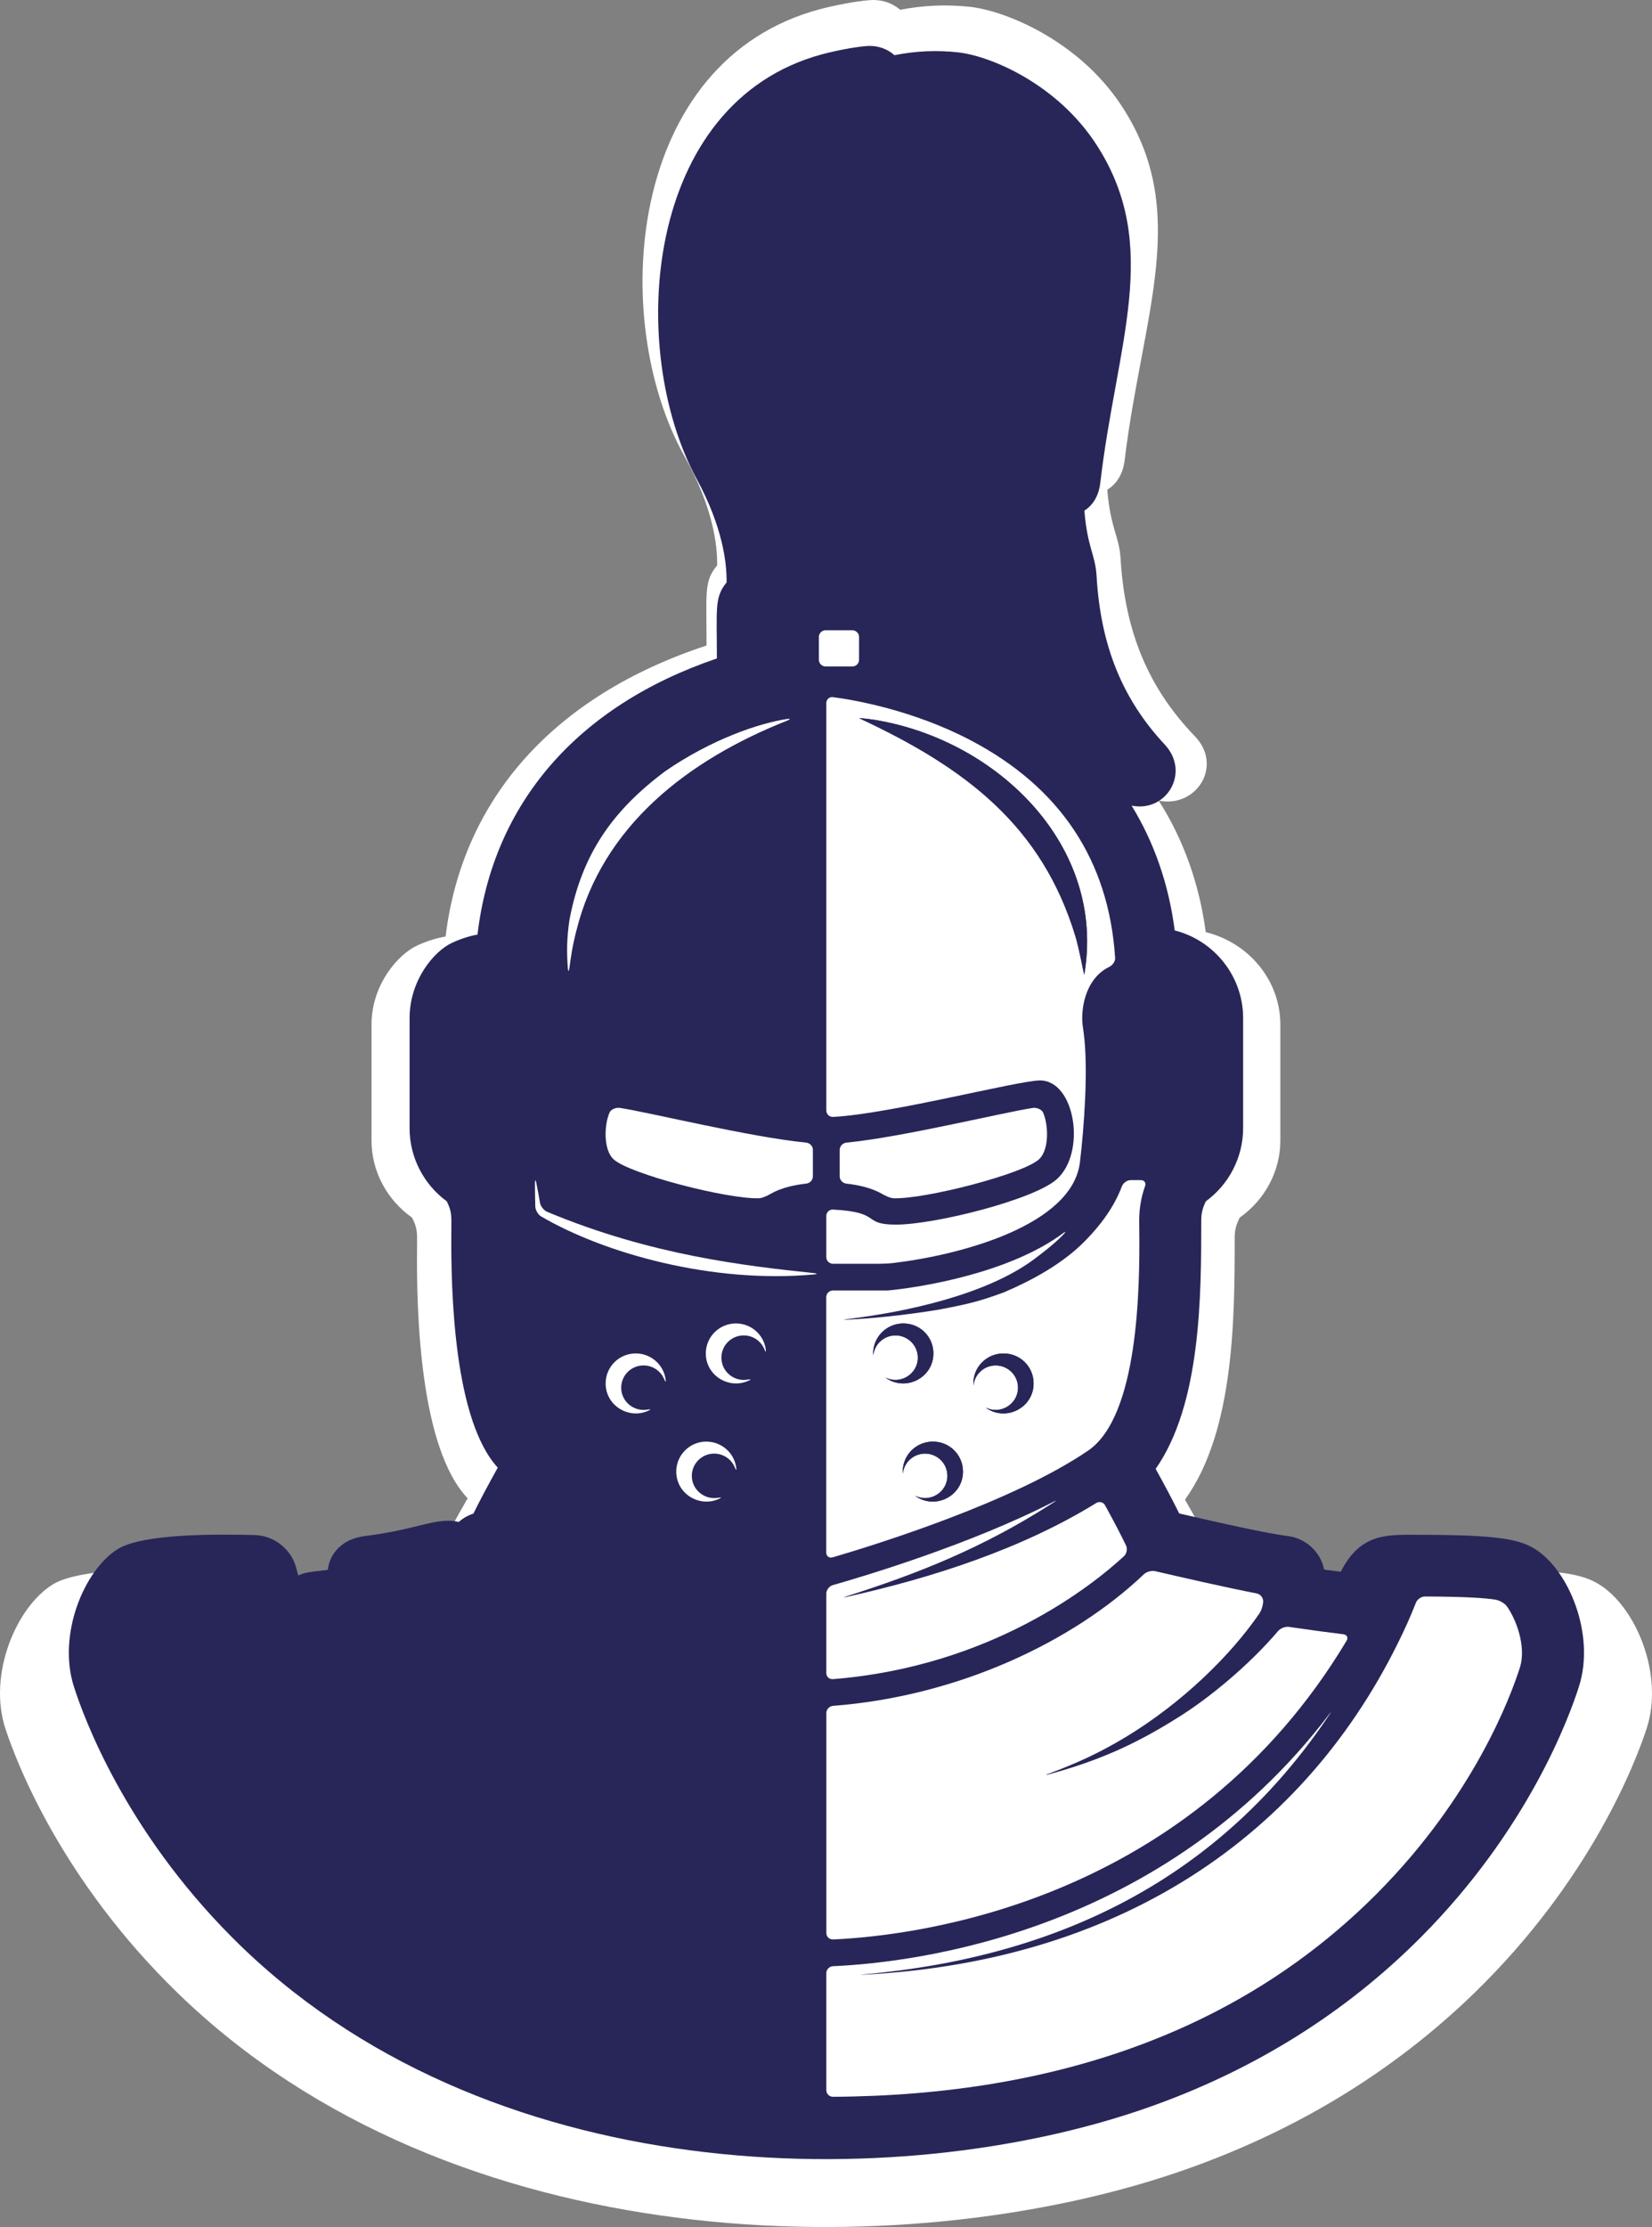 <svg xmlns="http://www.w3.org/2000/svg" version="1.1" xmlns:xlink="http://www.w3.org/1999/xlink" xmlns:svgjs="http://svgjs.dev/svgjs" width="72" height="97"><rect width="100%" height="100%" fill="#808080" stroke="none"/><svg width="72" height="97" viewBox="0 0 72 97" fill="none" xmlns="http://www.w3.org/2000/svg">
<path d="M69.668 68.992C68.936 68.552 67.933 68.343 64.212 68.343C62.702 68.343 61.396 68.216 60.442 70.038C60.199 70.008 59.934 69.974 59.654 69.937C59.481 69.134 58.791 68.5 57.915 68.396C57.343 68.328 56.275 68.149 52.764 67.362C52.444 66.732 52.03 65.988 51.646 65.317C53.801 62.337 53.813 57.373 53.812 53.887C53.812 53.552 53.897 53.296 54.032 53.033C55.139 52.252 55.802 51 55.802 49.678V44.628C55.802 42.692 54.417 41.059 52.551 40.6C52.268 38.49 51.583 36.574 50.502 34.872C52.15 35.202 53.317 33.352 52.075 32.066C50.055 29.975 49.026 27.513 48.838 24.32C48.781 23.362 48.398 23.015 48.259 21.333C48.621 21.105 48.935 20.708 49.014 20.059C49.788 13.661 51.935 9.21 48.859 4.574C46.984 1.747 43.799 0.461 42.265 0.296C41.261 0.189 40.243 0.229 39.233 0.426C38.923 0.158 38.51 0 38.057 0C37.695 0 36.683 0.155 35.8 0.384C27.299 2.591 26.496 13.919 29.834 19.875C31.071 22.083 31.271 23.735 31.256 24.63C30.675 25.307 30.794 25.807 30.794 28.116C24.174 30.292 20.156 34.758 19.42 40.791C19.013 40.862 18.606 40.99 18.203 41.172C17.368 41.547 16.192 42.869 16.192 44.631V49.681C16.192 51.001 16.851 52.252 17.957 53.033C18.186 53.48 18.185 53.651 18.177 54.297C18.143 57.258 18.313 63.086 20.382 65.259C19.895 66.106 19.508 66.813 19.225 67.371C18.962 67.451 18.726 67.582 18.53 67.752C17.473 67.515 16.57 68.103 14.079 68.398C12.945 68.532 12.388 69.243 12.307 69.944C11.404 70.062 11.241 70.057 10.899 70.209C10.868 70.099 10.839 69.99 10.811 69.879C10.588 69.015 9.757 68.374 8.837 68.353C7.29 68.317 3.555 68.256 2.326 68.996C0.72 69.962 -0.542 72.924 0.236 75.295C0.713 76.748 2.662 81.868 7.734 86.797C19.741 98.469 39.385 98.637 51.199 94.657C56.257 92.953 60.654 90.308 64.266 86.797C69.338 81.868 71.287 76.748 71.764 75.295C72.542 72.924 71.28 69.962 69.674 68.996L69.668 68.992Z" fill="white"></path>
<path d="M66.897 67.466C66.226 67.049 65.306 66.85 61.894 66.85C60.508 66.85 59.311 66.73 58.435 68.458C58.212 68.43 57.97 68.398 57.713 68.362C57.554 67.601 56.921 66.999 56.118 66.901C55.593 66.836 54.614 66.666 51.394 65.919C51.1 65.322 50.72 64.615 50.368 63.978C52.345 61.151 52.356 56.441 52.355 53.133C52.355 52.816 52.433 52.572 52.556 52.323C53.572 51.581 54.18 50.393 54.18 49.139V44.347C54.18 42.51 52.91 40.96 51.198 40.525C50.938 38.523 50.31 36.705 49.319 35.089C50.831 35.403 51.901 33.647 50.761 32.427C48.909 30.443 47.966 28.107 47.792 25.077C47.74 24.168 47.389 23.839 47.262 22.243C47.594 22.027 47.882 21.65 47.954 21.034C48.664 14.962 50.633 10.739 47.812 6.34C46.093 3.658 43.171 2.438 41.764 2.281C40.843 2.179 39.91 2.217 38.983 2.404C38.699 2.15 38.321 2 37.905 2C37.573 2 36.645 2.147 35.834 2.364C28.038 4.459 27.302 15.208 30.363 20.859C31.498 22.955 31.681 24.522 31.667 25.371C31.134 26.014 31.244 26.488 31.244 28.679C25.172 30.744 21.486 34.982 20.811 40.706C20.438 40.774 20.065 40.895 19.696 41.068C18.929 41.424 17.851 42.678 17.851 44.35V49.142C17.851 50.395 18.456 51.581 19.47 52.323C19.68 52.746 19.679 52.909 19.672 53.522C19.64 56.332 19.796 61.861 21.694 63.923C21.247 64.727 20.892 65.398 20.632 65.927C20.391 66.004 20.175 66.128 19.995 66.289C19.026 66.064 18.197 66.622 15.913 66.902C14.872 67.029 14.362 67.704 14.288 68.369C13.459 68.481 13.31 68.477 12.996 68.621C12.968 68.516 12.941 68.413 12.916 68.307C12.711 67.488 11.949 66.879 11.105 66.86C9.686 66.826 6.26 66.768 5.134 67.47C3.661 68.386 2.503 71.197 3.216 73.447C3.654 74.825 5.442 79.683 10.093 84.361C21.106 95.437 39.122 95.596 49.958 91.82C54.597 90.203 58.63 87.693 61.943 84.361C66.595 79.683 68.383 74.825 68.82 73.447C69.534 71.197 68.376 68.386 66.903 67.47L66.897 67.466Z" fill="#282658"></path>
<path d="M26.566 48.46C26.335 48.981 26.284 50.083 26.75 50.501C27.467 51.143 31.7 52.232 33.072 52.191C33.233 52.187 33.462 52.071 33.602 51.991C34.059 51.727 34.652 51.606 35.138 51.553C35.299 51.536 35.429 51.398 35.429 51.236V50.084C35.429 49.923 35.299 49.785 35.138 49.768C32.692 49.528 28.355 48.463 27.017 48.255C26.858 48.23 26.63 48.312 26.565 48.458L26.566 48.46Z" fill="white"></path>
<path d="M27.709 58.949C26.983 58.949 26.396 59.534 26.396 60.256C26.396 61.229 27.408 61.823 28.239 61.452C28.386 61.385 28.374 61.37 28.215 61.397C27.645 61.497 27.074 61.063 27.074 60.441C27.074 59.905 27.51 59.472 28.048 59.472C28.452 59.472 28.8 59.718 28.946 60.068C29.008 60.216 29.03 60.217 29.006 60.059C28.91 59.424 28.357 58.949 27.709 58.949Z" fill="white"></path>
<path d="M24.814 42.174C24.884 41.675 24.934 41.266 25.12 40.537C26.254 35.971 29.986 33.098 34.311 31.386C34.462 31.327 34.453 31.293 34.293 31.317C33.062 31.505 31.01 32.205 29.007 33.58C26.718 35.286 25.363 37.178 24.818 40.071C24.699 40.897 24.697 41.436 24.748 42.171C24.76 42.33 24.789 42.332 24.812 42.172L24.814 42.174Z" fill="white"></path>
<path d="M38.425 51.991C38.564 52.071 38.794 52.187 38.954 52.191C40.326 52.232 44.561 51.142 45.276 50.501C45.744 50.081 45.692 48.981 45.462 48.46C45.397 48.313 45.168 48.232 45.009 48.257C43.672 48.464 39.33 49.529 36.888 49.769C36.728 49.785 36.597 49.924 36.597 50.085V51.238C36.597 51.399 36.728 51.536 36.888 51.554C37.376 51.608 37.968 51.728 38.425 51.992V51.991Z" fill="white"></path>
<path d="M30.786 62.789C30.061 62.789 29.474 63.374 29.474 64.096C29.474 65.07 30.485 65.663 31.317 65.292C31.465 65.225 31.452 65.21 31.293 65.237C30.722 65.337 30.152 64.903 30.152 64.282C30.152 63.747 30.588 63.313 31.125 63.313C31.53 63.313 31.878 63.559 32.024 63.909C32.086 64.058 32.107 64.059 32.083 63.901C31.988 63.265 31.435 62.791 30.786 62.791V62.789Z" fill="white"></path>
<path d="M43.782 56.279C42.711 56.674 42.207 56.798 40.925 57.041C39.408 57.291 37.967 57.431 36.912 57.479C36.752 57.486 36.751 57.476 36.911 57.456C39.499 57.146 42.983 56.389 45.049 54.861C45.368 54.62 45.92 54.214 46.357 53.759C46.468 53.643 46.451 53.625 46.322 53.721C43.968 55.465 40.074 56.082 38.689 56.208H36.304C36.143 56.208 36.011 56.338 36.011 56.499V67.622C36.011 67.783 36.138 67.876 36.291 67.831C38.327 67.234 44.166 65.403 47.425 63.182C49.607 61.689 49.682 56.177 49.654 53.548C49.648 53.085 49.617 52.472 49.904 51.67C49.958 51.519 49.879 51.4 49.718 51.4H49.281C49.119 51.4 48.951 51.525 48.895 51.674C48.553 52.581 47.964 53.368 47.28 54.061C46.313 55.04 45.011 55.75 43.779 56.279H43.782ZM39.028 58.165C38.522 58.165 38.106 58.55 38.059 59.042C38.004 58.266 38.622 57.643 39.367 57.643C40.112 57.643 40.68 58.227 40.68 58.949C40.68 60.024 39.448 60.636 38.585 59.997C39.232 60.326 40.002 59.857 40.002 59.134C40.002 58.599 39.566 58.165 39.028 58.165ZM39.875 65.145C40.522 65.474 41.291 65.005 41.291 64.282C41.291 63.747 40.856 63.313 40.318 63.313C39.811 63.313 39.396 63.697 39.349 64.19C39.294 63.413 39.912 62.791 40.657 62.791C41.402 62.791 41.97 63.375 41.97 64.097C41.97 65.172 40.738 65.783 39.875 65.145ZM42.953 61.305C43.6 61.634 44.369 61.165 44.369 60.442C44.369 59.907 43.934 59.473 43.396 59.473C42.889 59.473 42.474 59.857 42.427 60.35C42.371 59.573 42.99 58.951 43.735 58.951C44.48 58.951 45.048 59.535 45.048 60.257C45.048 61.332 43.816 61.943 42.953 61.305Z" fill="white"></path>
<path d="M36.014 30.629V48.365C36.014 48.526 36.145 48.656 36.306 48.648C38.742 48.528 44.392 47.059 45.327 47.059C46.86 47.059 47.356 50.2 46.058 51.362C45.063 52.253 40.748 53.339 39.051 53.339C37.535 53.339 38.478 52.796 36.305 52.684C36.145 52.676 36.013 52.803 36.013 52.962V54.753C36.013 54.914 36.143 55.044 36.305 55.044H38.343C38.505 55.044 38.764 55.031 38.925 55.012C41.831 54.668 46.738 53.382 47.068 50.618C47.247 49.129 47.443 46.499 47.226 44.954C47.203 44.796 47.166 44.538 47.166 44.378C47.165 43.439 47.535 42.501 48.344 42.113C48.489 42.044 48.611 41.878 48.601 41.719C48.326 37.476 46.208 34.289 42.295 32.239C39.762 30.913 37.159 30.474 36.304 30.365C36.143 30.345 36.013 30.465 36.013 30.626L36.014 30.629ZM38.144 31.358C43.464 32.236 48.225 36.834 47.254 42.46C47.178 42.138 47.04 41.352 46.874 40.789C45.421 35.985 42.113 33.448 37.443 31.279C37.443 31.279 37.7 31.286 38.144 31.357V31.358Z" fill="white"></path>
<path d="M36.305 84.475C40.135 84.299 51.889 82.806 58.688 71.465C58.77 71.327 58.706 71.201 58.546 71.181C58.005 71.116 57.246 71.016 56.176 70.861C56.017 70.838 55.806 70.92 55.702 71.043C54.474 72.489 52.698 73.976 51.286 74.841C49.343 76.064 47.701 76.74 45.706 77.283C45.55 77.325 45.547 77.314 45.698 77.257C46.883 76.818 47.882 76.369 49.047 75.668C51.543 74.164 53.661 72.071 54.892 70.27C54.982 70.138 55.053 69.9 55.053 69.742C55.053 69.584 54.924 69.433 54.767 69.402C53.48 69.156 51.38 68.674 50.346 68.433C50.189 68.396 49.97 68.458 49.854 68.569C46.78 71.492 41.794 73.877 36.306 74.3C36.146 74.312 36.016 74.451 36.016 74.61V84.195C36.016 84.356 36.146 84.481 36.308 84.473L36.305 84.475Z" fill="white"></path>
<path d="M65.192 69.677C64.791 69.609 63.931 69.542 62.103 69.537C61.941 69.537 61.768 69.66 61.71 69.81C61.592 70.114 61.457 70.429 61.33 70.714C57.271 79.662 49.13 85.419 37.619 86.009C37.459 86.018 37.457 86.012 37.619 85.998C46.221 85.238 53.196 81.769 57.938 74.684C58.028 74.55 58.02 74.546 57.924 74.674C50.691 84.169 39.946 85.478 36.306 85.639C36.146 85.646 36.014 85.781 36.014 85.94V91.037C36.014 91.198 36.145 91.328 36.306 91.327C46.254 91.27 54.23 88.29 60.02 82.467C64.246 78.218 65.849 73.866 66.241 72.635C66.543 71.68 66.042 70.468 65.672 69.961C65.577 69.831 65.351 69.704 65.192 69.679V69.677Z" fill="white"></path>
<path d="M49.078 67.319C48.858 66.857 48.519 66.213 48.164 65.566C48.087 65.425 47.914 65.382 47.776 65.466C44.545 67.46 40.653 68.717 36.907 69.552C36.749 69.587 36.746 69.576 36.9 69.526C39.945 68.556 42.813 67.443 45.922 65.439C46.057 65.351 46.051 65.341 45.908 65.415C42.295 67.266 37.704 68.641 36.295 69.042C36.141 69.085 36.014 69.251 36.014 69.41V72.868C36.014 73.029 36.145 73.15 36.305 73.136C43.217 72.582 47.622 69.042 48.987 67.78C49.105 67.672 49.147 67.461 49.078 67.316V67.319Z" fill="white"></path>
<path d="M32.075 57.643C31.35 57.643 30.762 58.227 30.762 58.949C30.762 59.922 31.774 60.517 32.605 60.145C32.753 60.079 32.74 60.063 32.581 60.09C32.011 60.191 31.441 59.757 31.441 59.134C31.441 58.599 31.876 58.165 32.414 58.165C32.818 58.165 33.166 58.411 33.312 58.761C33.375 58.91 33.396 58.911 33.372 58.753C33.277 58.117 32.723 57.643 32.075 57.643Z" fill="white"></path>
<path d="M35.474 55.451C32.494 55.137 28.374 54.673 23.852 52.784C23.703 52.722 23.561 52.543 23.534 52.385C23.487 52.116 23.43 51.803 23.376 51.53C23.345 51.373 23.314 51.376 23.314 51.536C23.314 51.879 23.323 52.276 23.33 52.544C23.334 52.705 23.447 52.903 23.588 52.985C26.348 54.596 31.043 55.914 35.474 55.51C35.634 55.496 35.634 55.468 35.474 55.451Z" fill="white"></path>
<path d="M35.983 27.453H37.149C37.309 27.453 37.441 27.583 37.441 27.744V28.737C37.441 28.898 37.311 29.028 37.149 29.028H35.983C35.822 29.028 35.69 28.898 35.69 28.737V27.742C35.69 27.583 35.821 27.451 35.983 27.451V27.453Z" fill="white"></path>
<path d="M40.657 62.789C39.912 62.789 39.293 63.412 39.349 64.189C39.395 63.697 39.811 63.312 40.318 63.312C40.856 63.312 41.291 63.745 41.291 64.281C41.291 65.004 40.522 65.473 39.875 65.144C40.736 65.781 41.97 65.169 41.97 64.096C41.97 63.374 41.382 62.789 40.657 62.789Z" fill="#282658"></path>
<path d="M38.587 59.997C39.45 60.634 40.681 60.023 40.681 58.949C40.681 58.227 40.094 57.643 39.369 57.643C38.644 57.643 38.005 58.266 38.06 59.042C38.107 58.551 38.523 58.165 39.03 58.165C39.568 58.165 40.003 58.599 40.003 59.134C40.003 59.857 39.234 60.326 38.587 59.997Z" fill="#282658"></path>
<path d="M43.735 58.949C42.99 58.949 42.371 59.572 42.427 60.349C42.474 59.857 42.889 59.472 43.396 59.472C43.934 59.472 44.369 59.905 44.369 60.441C44.369 61.164 43.6 61.633 42.953 61.303C43.816 61.941 45.048 61.329 45.048 60.256C45.048 59.534 44.46 58.949 43.735 58.949Z" fill="#282658"></path>
<path d="M46.874 40.791C47.041 41.353 47.177 42.14 47.254 42.462C48.223 36.835 43.462 32.238 38.144 31.359C37.701 31.289 37.443 31.282 37.443 31.282C42.111 33.451 45.421 35.988 46.874 40.792V40.791Z" fill="#282658"></path>
</svg><style>@media (prefers-color-scheme: light) { :root { filter: none; } }
@media (prefers-color-scheme: dark) { :root { filter: none; } }
</style></svg>